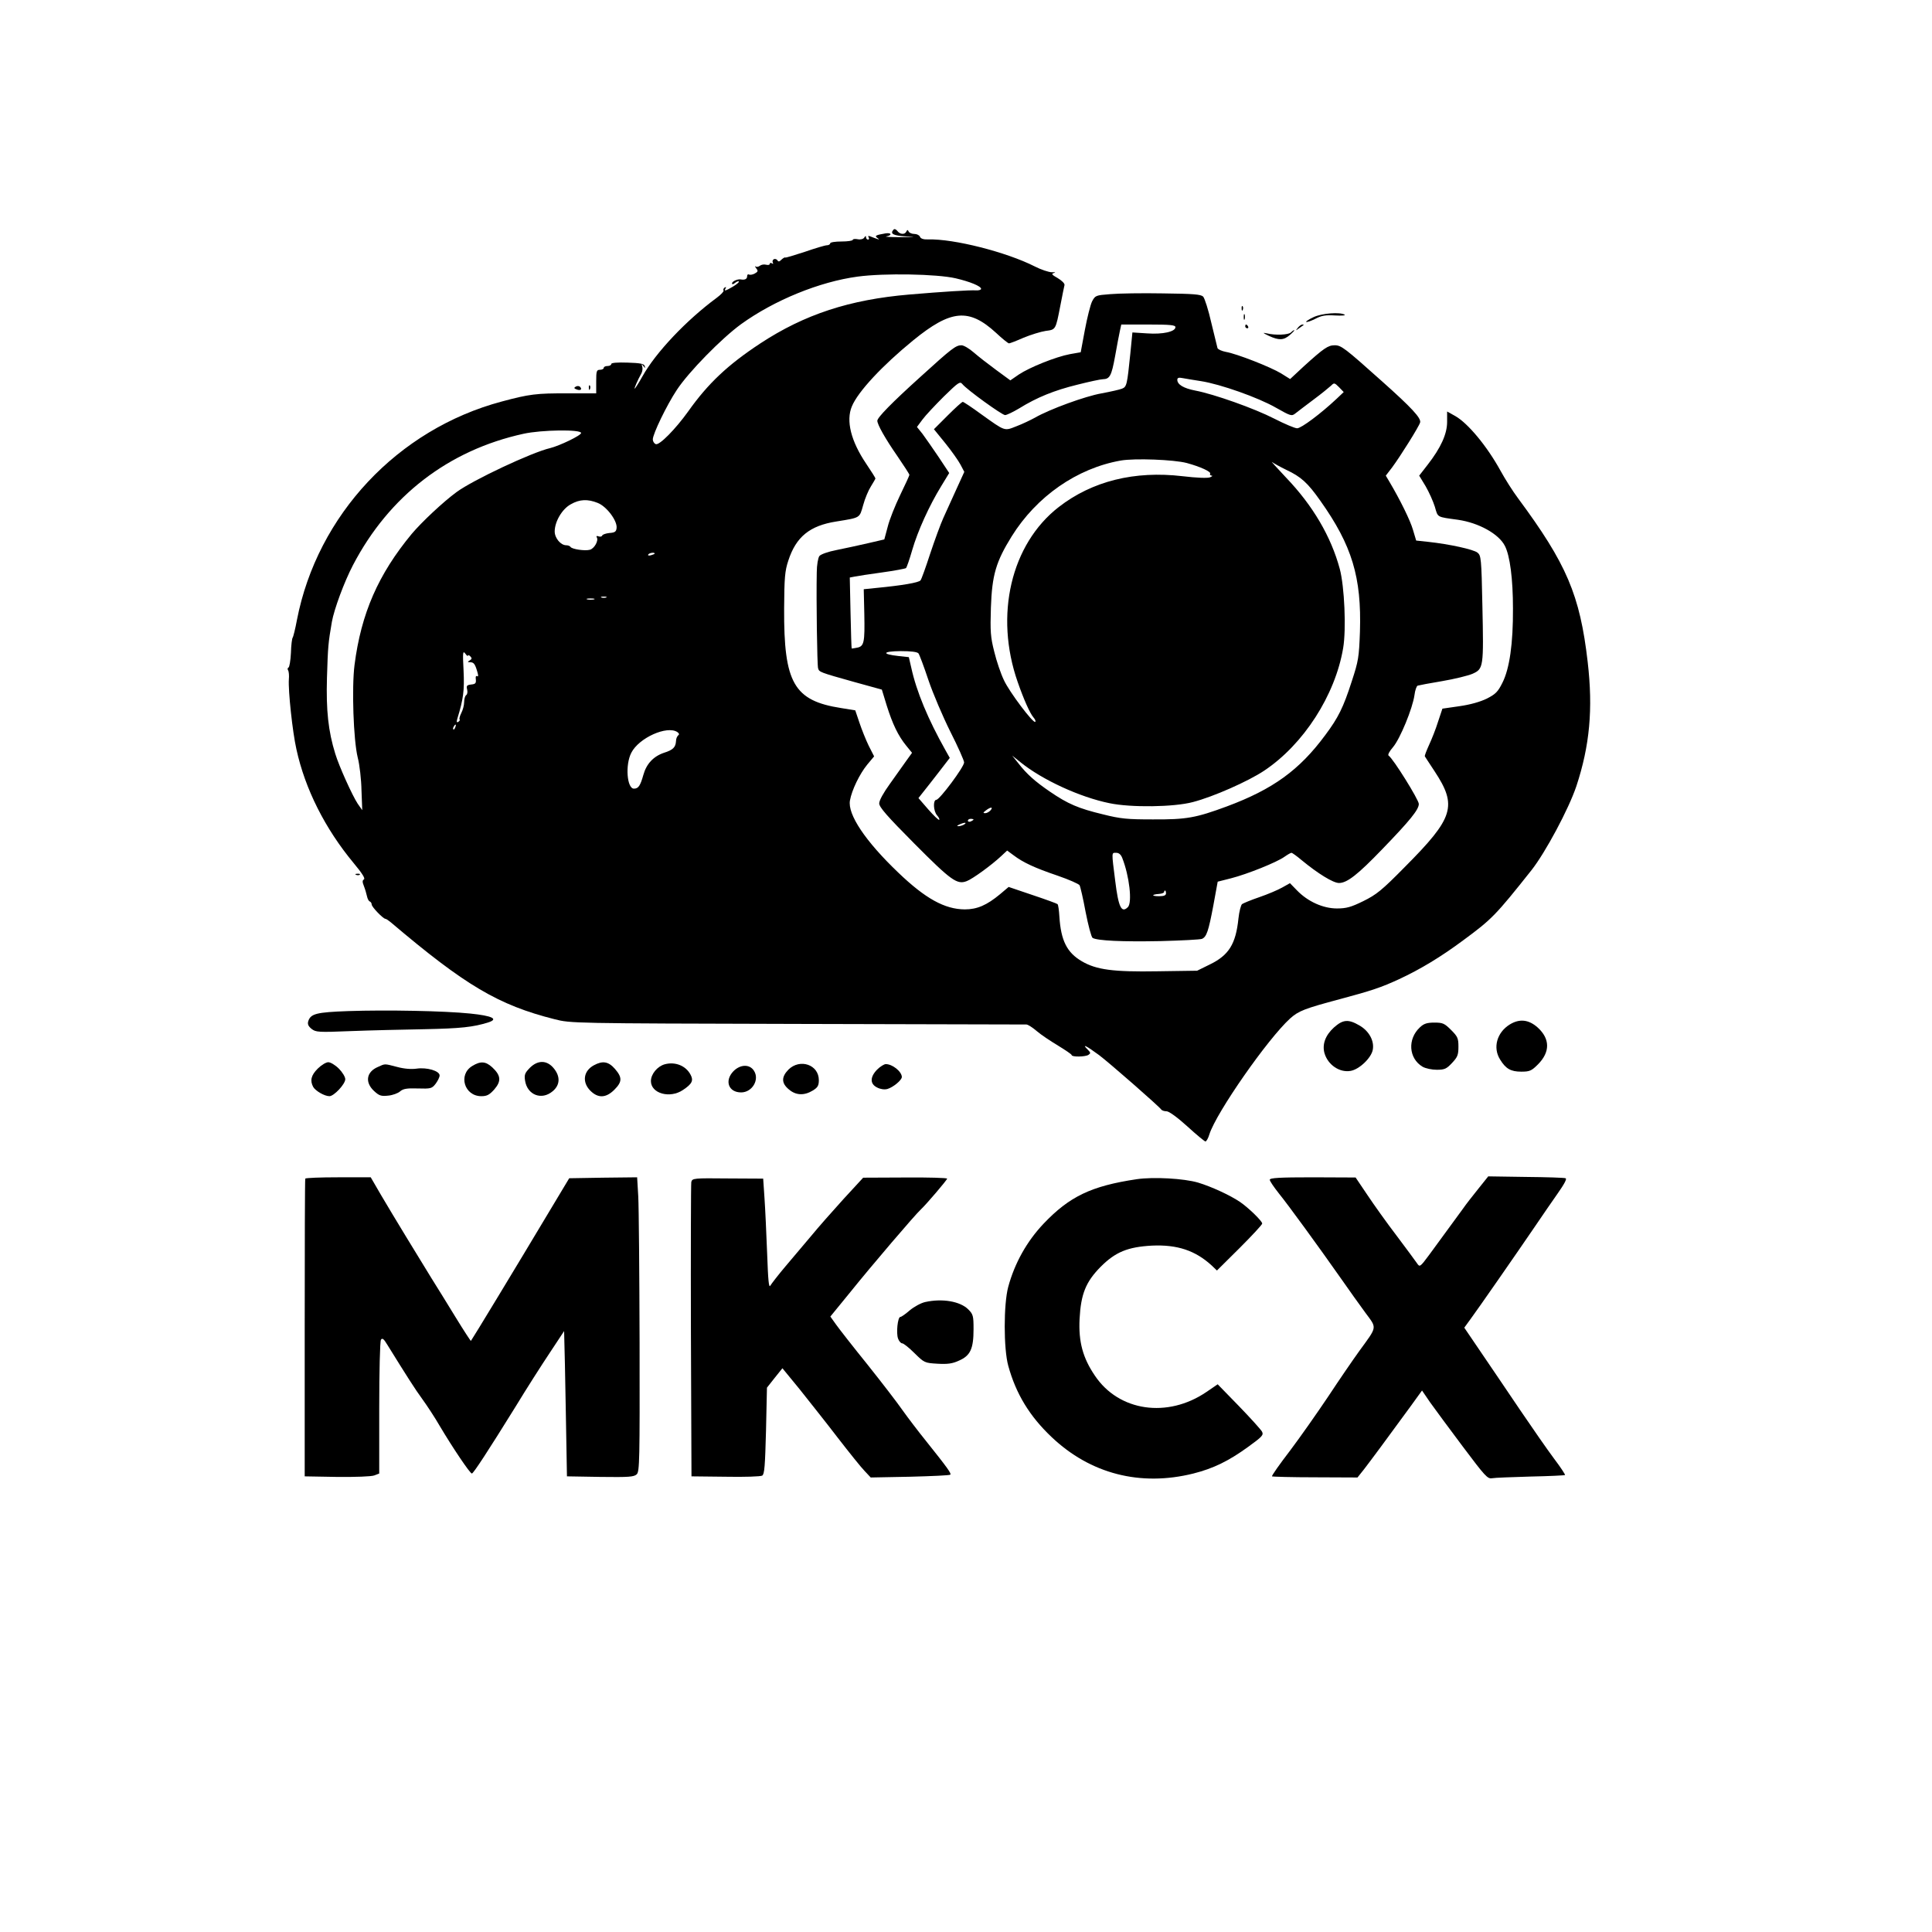 <?xml version="1.0" standalone="no"?>
<!DOCTYPE svg PUBLIC "-//W3C//DTD SVG 20010904//EN"
 "http://www.w3.org/TR/2001/REC-SVG-20010904/DTD/svg10.dtd">
<svg version="1.0" xmlns="http://www.w3.org/2000/svg"
 width="1024pt" height="1024pt" viewBox="0 0 1024 1024"
 preserveAspectRatio="xMidYMid meet">
<g transform="translate(0,1024) scale(0.1,-0.1)"
fill="#000000" stroke="none">
<path d="M4737 9024 c-22 -23 -4 -33 66 -37 57 -2 51 -3 -28 -4 -55 0 -90 2
-77 4 32 6 27 21 -5 16 -52 -9 -59 -13 -43 -24 12 -9 12 -10 -2 -5 -10 3 -25
9 -35 13 -11 4 -14 3 -9 -5 4 -7 2 -12 -3 -12 -6 0 -11 6 -11 13 0 8 -3 8 -9
-2 -5 -8 -19 -12 -35 -9 -14 3 -26 1 -26 -3 0 -5 -27 -9 -60 -9 -33 0 -60 -4
-60 -10 0 -5 -8 -10 -17 -10 -10 0 -63 -16 -118 -35 -55 -18 -101 -32 -103
-30 -3 2 -11 -3 -20 -11 -11 -12 -17 -12 -22 -3 -4 6 -13 8 -19 5 -6 -4 -8
-12 -5 -18 4 -7 2 -8 -4 -4 -7 4 -12 3 -12 -2 0 -6 -9 -8 -20 -5 -11 3 -26 0
-33 -6 -8 -6 -18 -7 -23 -3 -4 4 -3 -1 4 -10 11 -14 10 -18 -8 -28 -11 -6 -25
-8 -30 -5 -6 3 -10 -1 -10 -9 0 -15 -12 -21 -34 -17 -16 3 -46 -10 -46 -21 0
-6 6 -6 15 2 9 7 18 11 21 8 3 -3 -11 -15 -31 -27 -41 -24 -49 -26 -39 -9 4 7
3 8 -5 4 -6 -4 -9 -11 -6 -16 3 -4 -14 -22 -37 -39 -160 -118 -323 -290 -393
-416 -20 -36 -39 -65 -41 -65 -4 0 15 44 36 82 5 10 7 25 4 35 -5 15 -4 16 6
3 10 -13 11 -13 7 0 -3 12 -24 16 -90 18 -56 2 -87 -1 -87 -7 0 -6 -9 -11 -20
-11 -11 0 -20 -4 -20 -10 0 -5 -9 -10 -20 -10 -18 0 -20 -7 -20 -62 l0 -63
-152 0 c-164 1 -203 -4 -348 -43 -552 -147 -978 -602 -1086 -1157 -9 -49 -20
-92 -23 -95 -3 -3 -8 -39 -9 -80 -2 -41 -8 -77 -13 -78 -5 -2 -6 -9 -2 -15 4
-6 6 -28 4 -48 -4 -59 19 -277 40 -370 46 -211 152 -421 303 -603 45 -54 63
-82 55 -87 -9 -5 -9 -14 0 -36 6 -15 13 -39 16 -53 3 -14 9 -26 15 -28 5 -2
10 -9 10 -16 0 -13 61 -76 73 -76 4 0 17 -9 29 -19 395 -335 570 -438 867
-513 86 -22 92 -22 1286 -25 660 -2 1207 -3 1215 -3 8 0 33 -16 55 -35 22 -19
73 -53 113 -77 39 -24 72 -46 72 -50 0 -11 72 -10 89 1 12 8 12 12 -2 26 -37
36 -11 24 58 -27 51 -38 321 -274 330 -289 4 -5 16 -9 28 -9 13 0 57 -32 110
-80 48 -44 92 -80 96 -80 5 0 15 17 21 38 37 116 310 507 428 614 45 40 75 52
266 103 165 44 218 62 311 105 114 53 223 119 340 206 152 112 171 131 363
373 73 93 196 322 237 444 71 215 89 409 60 659 -41 355 -112 520 -369 867
-27 36 -69 102 -93 146 -72 131 -173 252 -240 290 l-43 24 0 -55 c0 -64 -33
-137 -103 -227 l-45 -58 34 -56 c18 -31 40 -80 49 -109 17 -58 8 -53 123 -69
110 -16 216 -75 248 -138 27 -52 43 -175 43 -332 1 -186 -18 -319 -56 -394
-24 -48 -36 -60 -83 -84 -35 -17 -88 -32 -145 -40 l-90 -13 -23 -69 c-12 -39
-34 -94 -48 -124 -13 -29 -24 -56 -22 -60 2 -3 25 -39 51 -78 122 -185 103
-247 -158 -509 -121 -123 -150 -146 -219 -180 -65 -32 -90 -39 -140 -39 -73 0
-154 36 -212 96 l-37 38 -41 -23 c-23 -13 -77 -36 -121 -51 -44 -15 -85 -32
-92 -37 -6 -5 -15 -39 -19 -76 -14 -136 -51 -195 -152 -244 l-67 -33 -210 -3
c-235 -4 -324 8 -401 53 -79 46 -111 110 -119 236 -2 33 -6 64 -10 67 -3 3
-63 25 -132 48 l-127 43 -45 -38 c-71 -59 -122 -81 -188 -81 -106 1 -208 57
-352 195 -174 166 -270 309 -256 383 10 55 51 140 92 190 l36 43 -29 57 c-15
31 -37 86 -49 122 l-22 65 -74 12 c-252 39 -305 133 -303 528 1 163 4 199 22
253 41 127 114 186 255 208 129 21 122 17 142 87 9 34 28 79 41 99 13 21 24
40 24 42 0 3 -22 38 -49 78 -81 120 -108 228 -76 304 32 78 162 217 325 350
200 163 295 172 439 40 33 -31 64 -56 69 -56 4 0 39 13 77 30 39 16 91 32 117
36 54 7 53 5 78 134 10 52 20 101 22 109 2 8 -14 24 -36 37 -32 18 -35 23 -20
27 11 3 7 5 -11 4 -16 0 -58 14 -91 31 -150 76 -429 147 -565 143 -24 -1 -39
4 -43 14 -3 8 -16 15 -30 15 -13 0 -27 6 -30 13 -5 10 -7 10 -12 0 -8 -18 -34
-16 -48 3 -6 8 -15 12 -19 8z m328 -259 c77 -18 135 -42 135 -56 0 -5 -12 -9
-27 -8 -33 2 -176 -7 -353 -22 -317 -27 -555 -105 -790 -259 -173 -114 -277
-212 -382 -360 -68 -95 -153 -181 -172 -174 -9 3 -16 15 -16 25 0 29 74 182
127 262 63 96 238 274 341 349 176 127 416 225 618 252 141 19 419 14 519 -9z
m-1985 -820 c0 -13 -115 -68 -164 -80 -96 -22 -409 -169 -496 -233 -71 -52
-185 -159 -238 -222 -177 -214 -268 -421 -303 -695 -15 -119 -6 -396 17 -490
10 -38 19 -117 20 -175 l4 -104 -24 34 c-29 44 -99 199 -119 265 -37 119 -49
230 -44 403 5 167 7 185 26 296 12 67 65 211 112 301 191 366 506 609 904 696
95 21 305 24 305 4z m89 -371 c47 -19 104 -95 99 -133 -2 -19 -9 -24 -38 -26
-19 -2 -36 -8 -38 -13 -2 -6 -10 -8 -19 -5 -10 4 -14 2 -10 -5 11 -17 -13 -60
-37 -66 -26 -7 -94 3 -102 15 -3 5 -13 9 -23 9 -29 0 -61 38 -61 73 0 52 39
119 85 144 47 27 90 29 144 7z m301 -268 c0 -2 -9 -6 -20 -9 -11 -3 -18 -1
-14 4 5 9 34 13 34 5z m-257 -233 c-7 -2 -19 -2 -25 0 -7 3 -2 5 12 5 14 0 19
-2 13 -5z m-65 -10 c-10 -2 -26 -2 -35 0 -10 3 -2 5 17 5 19 0 27 -2 18 -5z
m-668 -298 c0 5 6 3 12 -3 10 -10 10 -15 -2 -22 -13 -8 -13 -10 2 -10 19 0 26
-9 38 -51 6 -19 5 -27 -1 -23 -7 4 -9 -3 -7 -17 2 -20 -2 -25 -25 -27 -23 -3
-26 -7 -21 -27 3 -12 1 -26 -5 -29 -6 -4 -11 -21 -11 -37 0 -17 -7 -43 -15
-58 -8 -16 -12 -31 -9 -34 3 -3 0 -8 -7 -13 -9 -5 -10 -1 -5 17 32 104 38 149
33 254 -5 97 -4 108 9 91 8 -11 14 -16 14 -11z m-67 -380 c-3 -9 -8 -14 -10
-11 -3 3 -2 9 2 15 9 16 15 13 8 -4z m1177 -25 c10 -7 11 -13 5 -17 -6 -5 -12
-18 -12 -31 -2 -33 -16 -47 -64 -62 -56 -19 -93 -59 -109 -117 -16 -57 -26
-73 -50 -73 -37 0 -47 126 -14 190 40 79 189 146 244 110z"/>
<path d="M5885 8681 c-78 -6 -80 -7 -97 -39 -9 -19 -26 -87 -38 -151 l-22
-118 -57 -10 c-75 -14 -214 -70 -271 -108 l-45 -31 -75 55 c-41 30 -95 72
-119 93 -24 21 -53 38 -65 38 -30 0 -51 -16 -216 -166 -154 -139 -230 -217
-230 -234 0 -20 42 -95 106 -187 35 -51 64 -96 64 -100 0 -3 -22 -52 -49 -107
-27 -56 -57 -131 -66 -168 l-18 -67 -86 -20 c-47 -11 -122 -27 -166 -36 -47
-9 -85 -23 -92 -32 -7 -9 -14 -48 -14 -87 -3 -143 2 -492 7 -508 6 -20 7 -21
193 -73 l145 -40 26 -85 c31 -98 60 -159 103 -212 l31 -38 -31 -43 c-16 -23
-55 -77 -86 -121 -34 -47 -57 -88 -57 -104 0 -20 41 -67 187 -214 195 -196
226 -218 277 -198 30 11 132 85 183 133 l31 29 34 -25 c50 -38 112 -67 233
-108 61 -21 113 -44 117 -51 4 -7 19 -71 32 -142 14 -71 30 -132 37 -137 25
-15 157 -21 360 -17 112 3 211 8 220 12 24 11 34 39 60 177 l23 126 71 18 c86
22 243 85 283 114 17 12 33 21 37 21 4 0 28 -17 54 -39 86 -71 167 -121 198
-121 43 0 100 45 229 179 148 153 194 210 194 240 0 22 -137 242 -160 256 -6
4 4 23 24 46 37 44 103 204 113 275 3 25 11 48 17 50 6 2 64 13 130 24 65 11
138 29 161 39 58 26 59 35 52 360 -5 251 -7 267 -26 282 -21 17 -149 45 -260
57 l-65 7 -17 57 c-14 49 -67 157 -125 255 l-19 32 33 43 c44 59 144 219 149
239 6 23 -45 78 -202 218 -198 177 -216 191 -251 191 -35 0 -57 -15 -163 -111
l-73 -68 -48 30 c-54 33 -234 104 -293 114 -21 4 -41 13 -44 20 -2 7 -17 68
-33 135 -15 67 -35 129 -43 138 -13 12 -51 15 -214 17 -109 2 -234 0 -278 -4z
m345 -175 c0 -24 -67 -39 -150 -33 l-78 5 -11 -112 c-17 -166 -19 -176 -44
-186 -12 -5 -61 -16 -109 -25 -86 -15 -275 -84 -353 -129 -22 -12 -65 -33 -97
-45 -66 -26 -58 -29 -188 64 -49 36 -93 65 -97 65 -5 0 -41 -33 -81 -73 l-72
-72 61 -75 c33 -41 69 -92 80 -113 l20 -38 -42 -92 c-23 -51 -54 -119 -69
-152 -15 -33 -46 -118 -70 -190 -23 -71 -46 -135 -51 -141 -9 -12 -98 -27
-232 -40 l-69 -7 3 -131 c3 -152 -1 -172 -39 -179 -15 -3 -28 -5 -28 -4 -1 1
-4 86 -6 189 l-4 187 26 5 c14 3 79 13 145 22 66 9 123 20 127 23 4 4 19 47
33 96 29 100 90 235 154 339 l42 69 -57 86 c-32 47 -70 102 -85 122 l-29 36
29 39 c16 22 67 76 113 122 78 76 86 82 99 66 23 -29 210 -164 226 -164 9 0
42 16 74 35 95 59 187 96 309 126 63 16 124 29 135 29 37 1 46 17 65 121 10
57 22 119 26 137 l7 32 143 0 c118 0 144 -3 144 -14z m135 -286 c103 -16 304
-87 398 -141 78 -44 83 -46 103 -30 11 9 55 42 96 73 42 31 83 65 93 74 16 16
18 16 42 -8 l25 -26 -38 -36 c-83 -78 -187 -156 -209 -156 -12 0 -66 23 -121
51 -105 54 -319 130 -419 149 -62 12 -95 32 -95 57 0 11 8 13 28 9 15 -3 59
-10 97 -16z m-75 -434 c74 -20 131 -47 124 -57 -3 -5 1 -9 8 -10 7 0 3 -4 -9
-9 -13 -5 -69 -3 -145 6 -255 30 -479 -26 -656 -163 -254 -197 -342 -574 -218
-928 32 -92 65 -166 84 -188 8 -9 13 -20 9 -23 -10 -10 -137 158 -166 221 -16
33 -39 100 -51 150 -20 78 -22 108 -18 235 6 173 27 243 110 377 132 212 346
361 578 402 74 13 282 5 350 -13z m527 -36 c79 -37 114 -69 181 -164 168 -237
219 -405 210 -694 -5 -136 -8 -155 -43 -262 -45 -140 -72 -194 -140 -285 -138
-187 -278 -288 -522 -379 -165 -61 -214 -70 -393 -69 -134 0 -170 3 -265 27
-129 31 -185 55 -280 120 -79 54 -123 93 -168 151 l-32 40 45 -36 c114 -92
313 -184 470 -216 114 -24 343 -21 443 6 108 28 293 110 377 166 209 139 377
400 419 650 17 100 7 327 -18 420 -46 171 -143 336 -284 483 -50 53 -84 91
-75 83 10 -7 44 -26 75 -41z m-1949 -973 c5 -6 29 -70 53 -142 24 -71 77 -195
116 -273 40 -79 73 -153 73 -163 0 -24 -130 -198 -147 -198 -19 -1 -16 -61 4
-83 9 -10 14 -21 11 -23 -3 -3 -29 22 -58 55 l-52 60 26 33 c14 17 51 65 83
106 l57 74 -23 41 c-92 164 -153 309 -181 437 l-13 56 -55 6 c-91 10 -85 25
11 26 56 0 88 -4 95 -12z m382 -832 c-7 -8 -20 -15 -28 -15 -13 0 -12 3 4 15
25 19 40 19 24 0z m-90 -49 c0 -2 -7 -6 -15 -10 -8 -3 -15 -1 -15 4 0 6 7 10
15 10 8 0 15 -2 15 -4z m-50 -26 c-8 -5 -22 -9 -30 -9 -10 0 -8 3 5 9 27 12
43 12 25 0z m838 -177 c38 -96 54 -237 30 -261 -34 -34 -50 0 -67 138 -20 158
-20 150 5 150 14 0 25 -9 32 -27z m232 -188 c0 -11 -11 -15 -37 -15 -41 0 -41
9 0 12 15 1 27 6 27 10 0 4 2 8 5 8 3 0 5 -7 5 -15z"/>
<path d="M6581 8604 c0 -11 3 -14 6 -6 3 7 2 16 -1 19 -3 4 -6 -2 -5 -13z"/>
<path d="M6592 8560 c0 -14 2 -19 5 -12 2 6 2 18 0 25 -3 6 -5 1 -5 -13z"/>
<path d="M6962 8559 c-24 -11 -42 -23 -39 -25 3 -3 24 4 48 16 34 18 55 21
105 18 35 -2 58 0 51 4 -24 15 -121 8 -165 -13z"/>
<path d="M6600 8510 c0 -5 5 -10 11 -10 5 0 7 5 4 10 -3 6 -8 10 -11 10 -2 0
-4 -4 -4 -10z"/>
<path d="M6879 8503 c-13 -17 -13 -17 6 -3 11 8 22 16 24 17 2 2 0 3 -6 3 -6
0 -17 -8 -24 -17z"/>
<path d="M6842 8478 c-13 -13 -82 -16 -127 -5 -25 5 -23 3 10 -13 54 -25 79
-24 112 5 15 13 26 25 23 25 -4 0 -11 -5 -18 -12z"/>
<path d="M3052 8191 c-11 -6 -10 -10 4 -15 20 -8 32 0 18 14 -5 5 -15 5 -22 1z"/>
<path d="M3121 8184 c0 -11 3 -14 6 -6 3 7 2 16 -1 19 -3 4 -6 -2 -5 -13z"/>
<path d="M1888 5603 c7 -3 16 -2 19 1 4 3 -2 6 -13 5 -11 0 -14 -3 -6 -6z"/>
<path d="M1845 4881 c-168 -6 -198 -14 -211 -53 -5 -16 0 -27 17 -41 23 -18
35 -19 209 -12 102 4 277 8 390 10 193 4 258 11 338 36 56 18 22 35 -96 47
-136 14 -440 20 -647 13z"/>
<path d="M7070 4794 c-45 -41 -63 -89 -50 -136 18 -62 80 -104 138 -94 45 7
110 68 118 112 9 47 -20 100 -71 129 -58 34 -87 32 -135 -11z"/>
<path d="M8002 4810 c-68 -42 -91 -123 -51 -186 30 -49 57 -64 112 -64 44 0
54 4 88 38 66 66 65 136 -1 196 -47 42 -96 48 -148 16z"/>
<path d="M7526 4795 c-67 -62 -60 -165 14 -209 16 -9 49 -16 75 -16 42 0 52 5
81 36 29 31 34 42 34 86 0 45 -4 54 -39 89 -35 35 -44 39 -88 39 -39 0 -56 -5
-77 -25z"/>
<path d="M1684 4576 c-35 -35 -42 -63 -24 -97 12 -21 60 -49 86 -49 24 0 84
64 84 90 0 12 -15 37 -34 56 -19 19 -44 34 -56 34 -12 0 -37 -15 -56 -34z"/>
<path d="M2503 4590 c-76 -46 -42 -160 48 -160 30 0 43 7 69 36 38 44 35 74
-11 117 -35 32 -62 34 -106 7z"/>
<path d="M2808 4580 c-26 -27 -30 -36 -25 -68 12 -76 88 -105 146 -56 40 33
42 79 5 123 -36 43 -84 43 -126 1z"/>
<path d="M3148 4594 c-56 -30 -64 -90 -19 -135 41 -41 83 -39 127 5 42 42 43
65 3 111 -34 39 -65 44 -111 19z"/>
<path d="M3523 4599 c-39 -11 -73 -52 -73 -89 0 -66 101 -94 170 -47 48 32 57
50 40 81 -25 48 -82 70 -137 55z"/>
<path d="M2003 4585 c-61 -26 -70 -81 -21 -127 28 -26 38 -29 76 -25 23 2 52
13 62 22 16 14 35 18 94 16 69 -2 75 -1 95 25 11 15 21 34 21 44 0 24 -67 44
-122 36 -28 -4 -66 -1 -103 9 -70 18 -62 18 -102 0z"/>
<path d="M4179 4571 c-38 -39 -38 -72 2 -105 37 -32 81 -34 127 -6 26 16 32
26 32 55 0 82 -100 116 -161 56z"/>
<path d="M4649 4571 c-38 -39 -39 -76 0 -95 17 -9 38 -12 54 -8 31 9 77 47 77
64 -1 29 -50 68 -85 68 -9 0 -30 -13 -46 -29z"/>
<path d="M3887 4562 c-48 -50 -26 -112 41 -112 59 0 99 68 68 115 -23 36 -73
34 -109 -3z"/>
<path d="M7836 3940 c-29 -36 -66 -83 -81 -105 -39 -54 -121 -166 -180 -246
-49 -66 -50 -66 -65 -44 -8 12 -57 78 -108 146 -52 68 -121 165 -155 216 l-62
92 -227 1 c-177 0 -228 -3 -228 -13 0 -7 22 -39 48 -72 51 -63 207 -277 332
-455 40 -58 98 -138 127 -178 62 -84 64 -70 -32 -202 -34 -47 -108 -155 -164
-240 -57 -85 -148 -215 -203 -288 -56 -73 -99 -134 -96 -137 2 -2 105 -5 228
-5 l225 -1 35 44 c34 44 123 164 247 334 l60 83 43 -63 c24 -34 102 -139 173
-234 118 -157 131 -172 155 -168 15 3 107 6 205 9 98 2 180 6 182 8 2 2 -24
42 -59 88 -35 47 -115 162 -178 255 -63 94 -156 230 -206 304 l-91 134 32 44
c38 51 251 358 343 493 35 52 89 130 119 173 36 51 51 79 43 82 -7 3 -102 6
-211 7 l-199 3 -52 -65z"/>
<path d="M1618 3993 c-2 -5 -3 -361 -3 -793 l0 -785 171 -3 c97 -1 183 2 198
8 l26 10 0 347 c0 192 4 354 9 362 7 11 15 5 33 -25 106 -171 148 -237 186
-289 24 -33 67 -98 94 -145 64 -108 159 -250 169 -250 8 0 85 118 232 355 57
94 139 222 181 285 l76 115 1 -45 c1 -25 5 -198 8 -385 l6 -340 177 -3 c153
-2 178 0 193 14 15 15 16 74 15 693 -1 372 -4 722 -7 779 l-6 102 -180 -2
-180 -3 -111 -185 c-168 -281 -405 -672 -410 -677 -1 -2 -38 55 -81 125 -43
70 -100 163 -128 207 -66 107 -201 328 -268 442 l-54 93 -172 0 c-94 0 -173
-3 -175 -7z"/>
<path d="M3664 3975 c-2 -11 -3 -366 -2 -790 l3 -770 180 -2 c100 -2 187 1
195 6 12 8 15 52 20 238 l5 228 41 52 41 51 91 -111 c49 -62 141 -177 202
-257 62 -80 126 -160 144 -178 l31 -33 208 4 c114 3 211 7 214 11 6 6 -15 36
-127 176 -42 52 -99 127 -126 165 -27 39 -110 147 -185 241 -76 94 -151 190
-168 214 l-30 42 107 131 c110 137 344 411 373 437 28 26 139 156 139 163 0 4
-100 7 -222 6 l-223 -1 -105 -114 c-58 -64 -134 -150 -170 -194 -36 -43 -97
-115 -136 -161 -39 -46 -75 -93 -81 -103 -8 -15 -12 28 -17 170 -4 104 -10
236 -14 293 l-7 104 -188 1 c-181 2 -188 1 -193 -19z"/>
<path d="M6025 3990 c-242 -36 -357 -92 -494 -236 -89 -94 -153 -209 -187
-334 -25 -92 -25 -329 0 -419 41 -149 113 -267 229 -377 206 -196 471 -264
752 -194 107 27 188 67 290 141 76 55 83 63 74 81 -6 11 -61 72 -123 136
l-112 115 -60 -41 c-206 -140 -464 -103 -591 87 -64 94 -87 180 -81 300 7 133
33 197 112 277 78 78 143 105 272 112 134 6 230 -26 317 -106 l27 -26 120 119
c66 66 120 124 120 130 0 13 -72 83 -117 114 -53 36 -153 82 -223 103 -75 22
-236 31 -325 18z"/>
<path d="M4904 3339 c-23 -5 -59 -25 -82 -44 -22 -19 -44 -35 -50 -35 -14 0
-23 -86 -12 -115 5 -14 15 -25 22 -25 7 0 36 -23 65 -52 52 -51 54 -52 122
-56 53 -3 79 0 115 17 59 26 76 62 76 166 0 70 -2 79 -28 105 -43 43 -138 59
-228 39z"/>
</g>
</svg>
